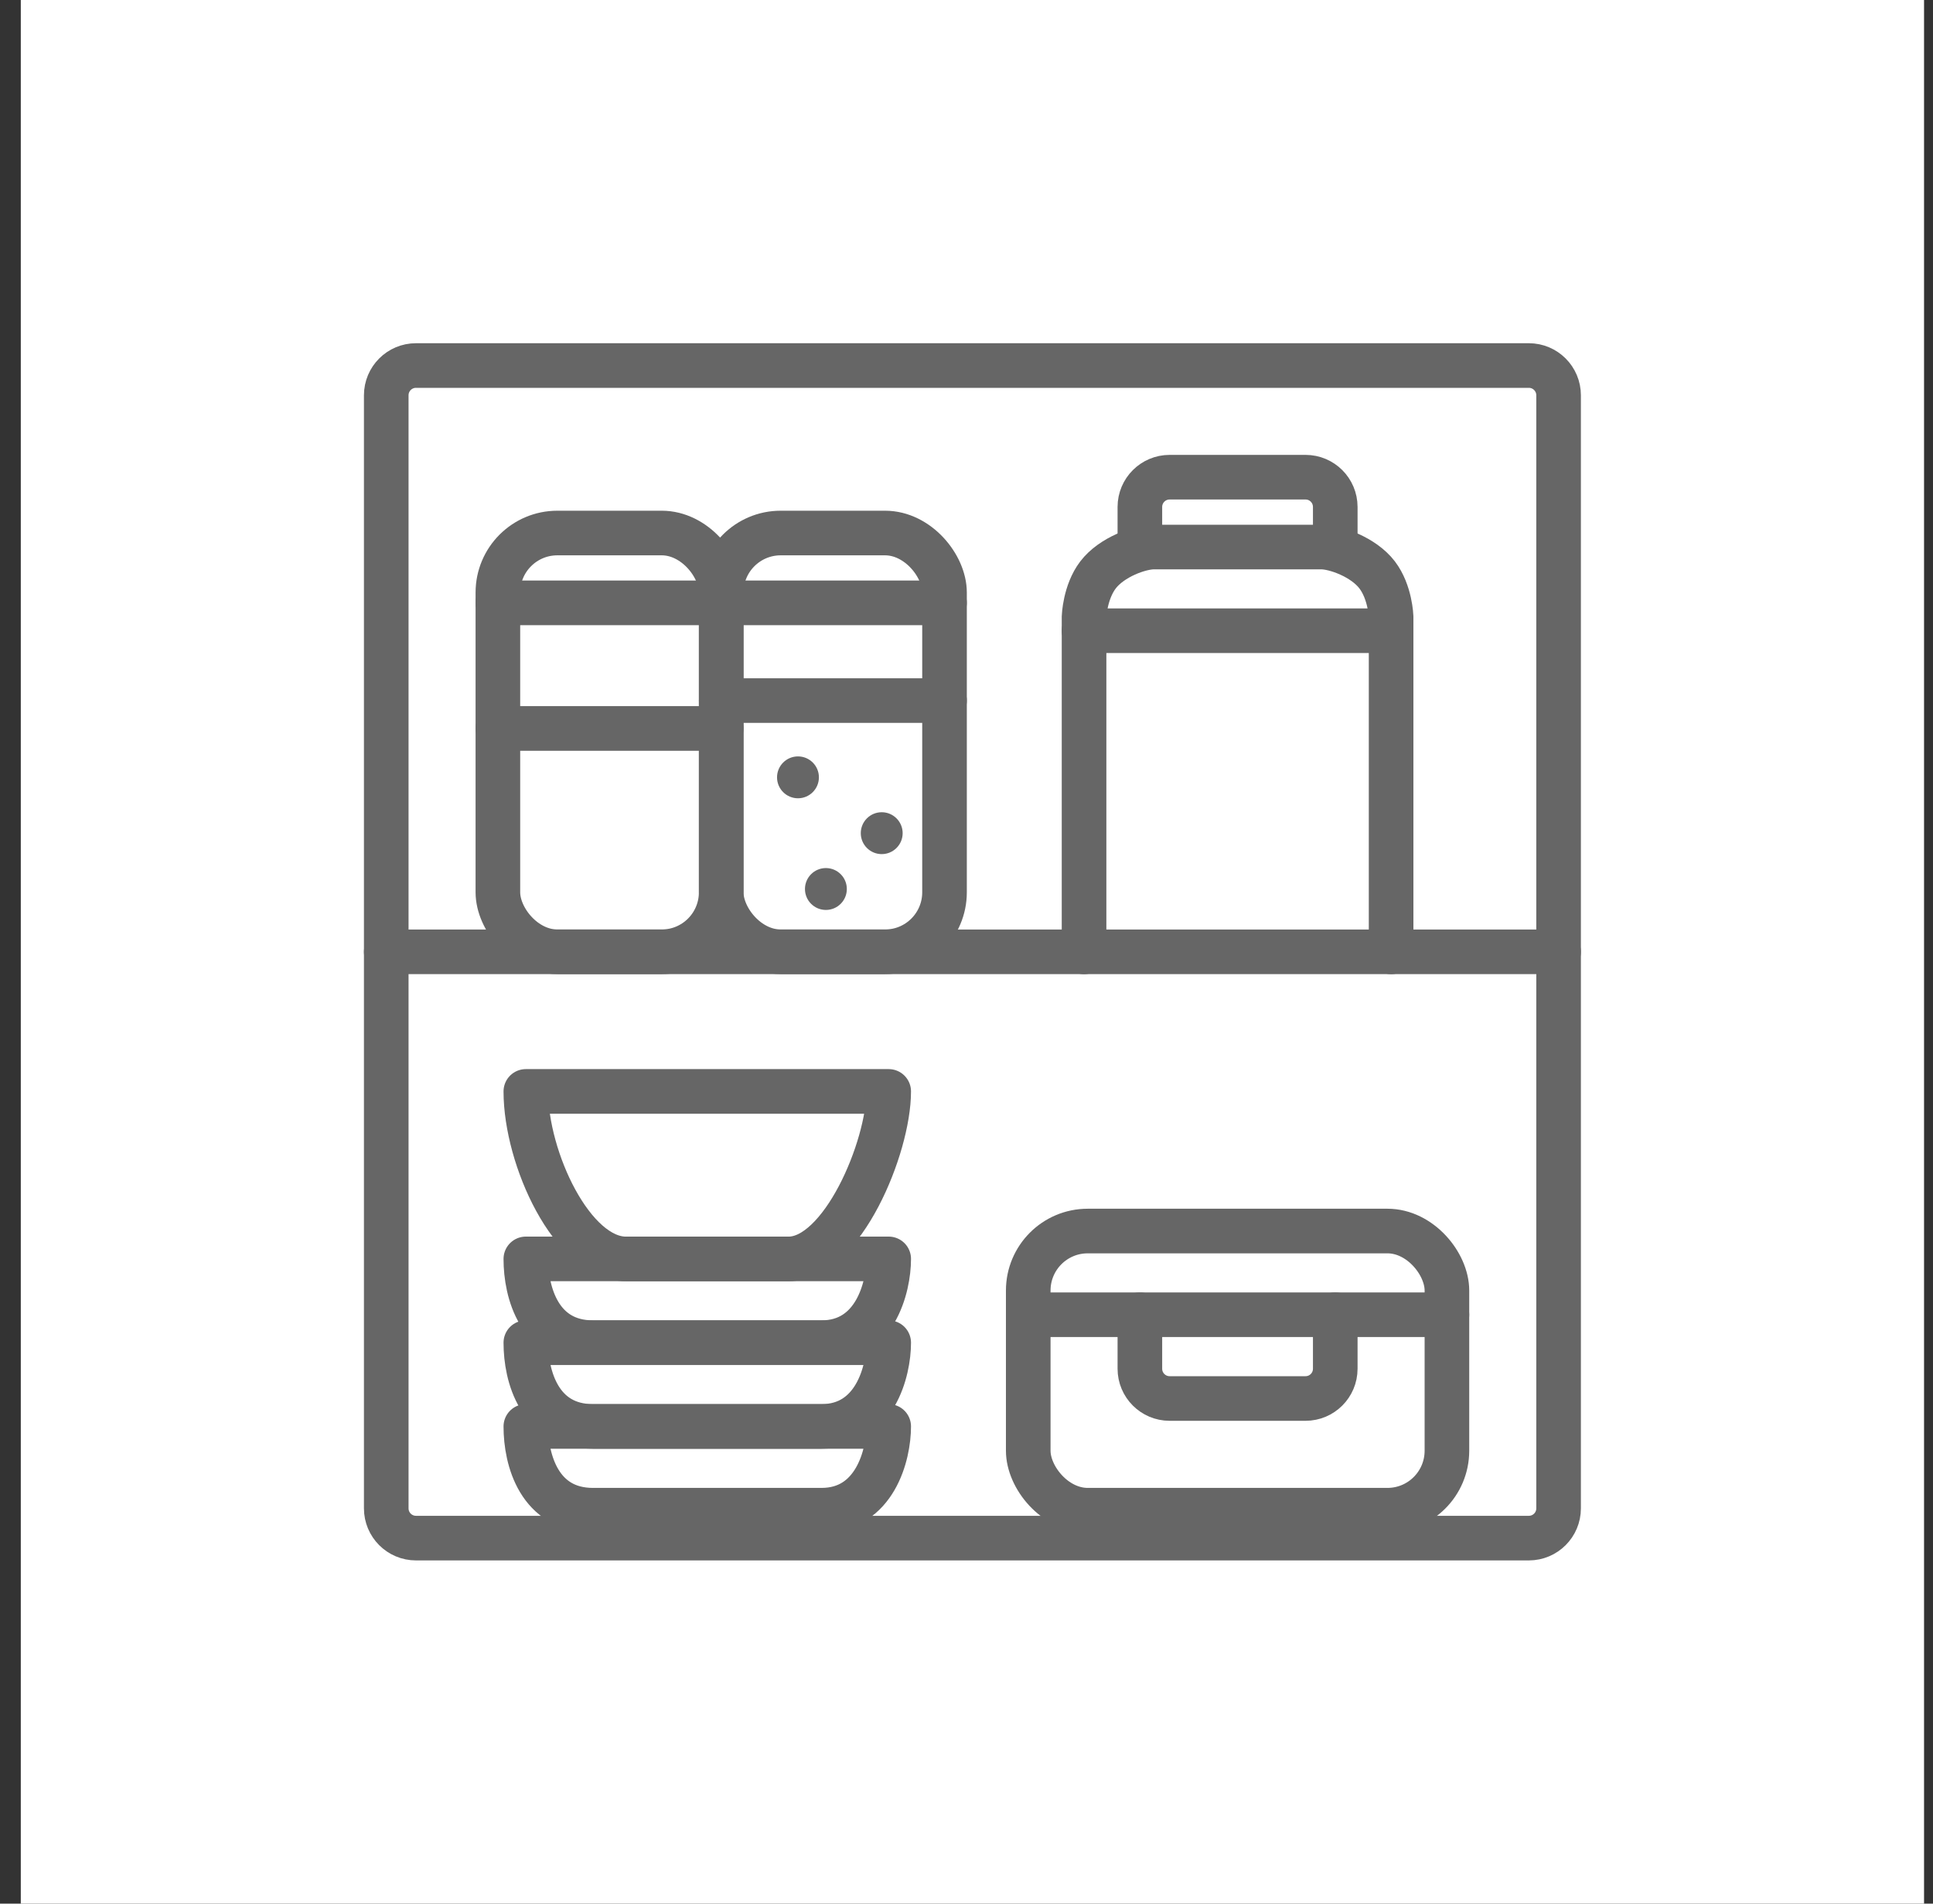 <svg width="65" height="64" viewBox="0 0 65 64" fill="none" xmlns="http://www.w3.org/2000/svg">
<rect x="0" y="0" width="65" height="64" fill="#333333" stroke="none"/>
<rect width="64" height="64" transform="translate(0.699)" fill="white"/>
<path d="M38.33 44.201V46.017C38.33 46.569 38.778 47.017 39.33 47.017H43.9C44.453 47.017 44.9 46.569 44.9 46.017V44.201" stroke="#666666" stroke-width="1.5" stroke-linecap="round" stroke-linejoin="round"/>
<path d="M34.576 44.201H48.655" stroke="#666666" stroke-width="1.5" stroke-linecap="round" stroke-linejoin="round"/>
<path d="M16.742 20.268H31.76" stroke="#666666" stroke-width="1.5" stroke-linecap="round" stroke-linejoin="round"/>
<path d="M16.742 24.49H24.251" stroke="#666666" stroke-width="1.5" stroke-linecap="round" stroke-linejoin="round"/>
<path d="M24.252 23.553H31.761" stroke="#666666" stroke-width="1.5" stroke-linecap="round" stroke-linejoin="round"/>
<path d="M36.453 21.205H46.778" stroke="#666666" stroke-width="1.5" stroke-linecap="round" stroke-linejoin="round"/>
<path d="M12.988 32L52.41 32" stroke="#666666" stroke-width="1.5" stroke-linecap="round" stroke-linejoin="round"/>
<path d="M46.778 32.001V20.737C46.778 20.737 46.753 19.912 46.309 19.329C45.851 18.728 44.901 18.391 44.431 18.391H38.8C38.33 18.391 37.38 18.728 36.922 19.329C36.478 19.912 36.453 20.737 36.453 20.737V32.001" stroke="#666666" stroke-width="1.5" stroke-linecap="round" stroke-linejoin="round"/>
<path d="M38.33 18.39V17.043C38.33 16.491 38.778 16.043 39.33 16.043H43.9C44.453 16.043 44.9 16.491 44.9 17.043V18.39" stroke="#666666" stroke-width="1.5" stroke-linecap="round" stroke-linejoin="round"/>
<rect x="34.576" y="41.387" width="14.079" height="9.386" rx="2" stroke="#666666" stroke-width="1.5" stroke-linejoin="round"/>
<circle cx="26.833" cy="26.134" r="0.704" fill="#666666"/>
<circle cx="29.649" cy="28.011" r="0.704" fill="#666666"/>
<circle cx="27.772" cy="29.888" r="0.704" fill="#666666"/>
<path d="M29.884 47.957H17.682C17.682 49.083 18.134 50.773 19.941 50.773H27.624C29.432 50.773 29.884 48.896 29.884 47.957Z" stroke="#666666" stroke-width="1.5" stroke-linecap="round" stroke-linejoin="round"/>
<path d="M29.884 45.141H17.682C17.682 46.267 18.134 47.956 19.941 47.956H27.624C29.432 47.956 29.884 46.079 29.884 45.141Z" stroke="#666666" stroke-width="1.5" stroke-linecap="round" stroke-linejoin="round"/>
<path d="M29.884 42.324H17.682C17.682 43.451 18.134 45.14 19.941 45.14H27.624C29.432 45.14 29.884 43.263 29.884 42.324Z" stroke="#666666" stroke-width="1.5" stroke-linecap="round" stroke-linejoin="round"/>
<path d="M29.884 36.693H17.682C17.682 38.946 19.243 42.325 21.05 42.325H26.515C28.322 42.325 29.884 38.571 29.884 36.693Z" stroke="#666666" stroke-width="1.5" stroke-linecap="round" stroke-linejoin="round"/>
<path d="M51.41 12.289H13.988C13.436 12.289 12.988 12.737 12.988 13.289V50.711C12.988 51.263 13.436 51.711 13.988 51.711H51.41C51.962 51.711 52.41 51.263 52.41 50.711V13.289C52.41 12.737 51.962 12.289 51.41 12.289Z" stroke="#666666" stroke-width="1.5" stroke-linecap="round" stroke-linejoin="round"/>
<rect x="16.742" y="17.92" width="7.509" height="14.079" rx="2" stroke="#666666" stroke-width="1.5"/>
<rect x="24.252" y="17.92" width="7.509" height="14.079" rx="2" stroke="#666666" stroke-width="1.5"/>
</svg>
